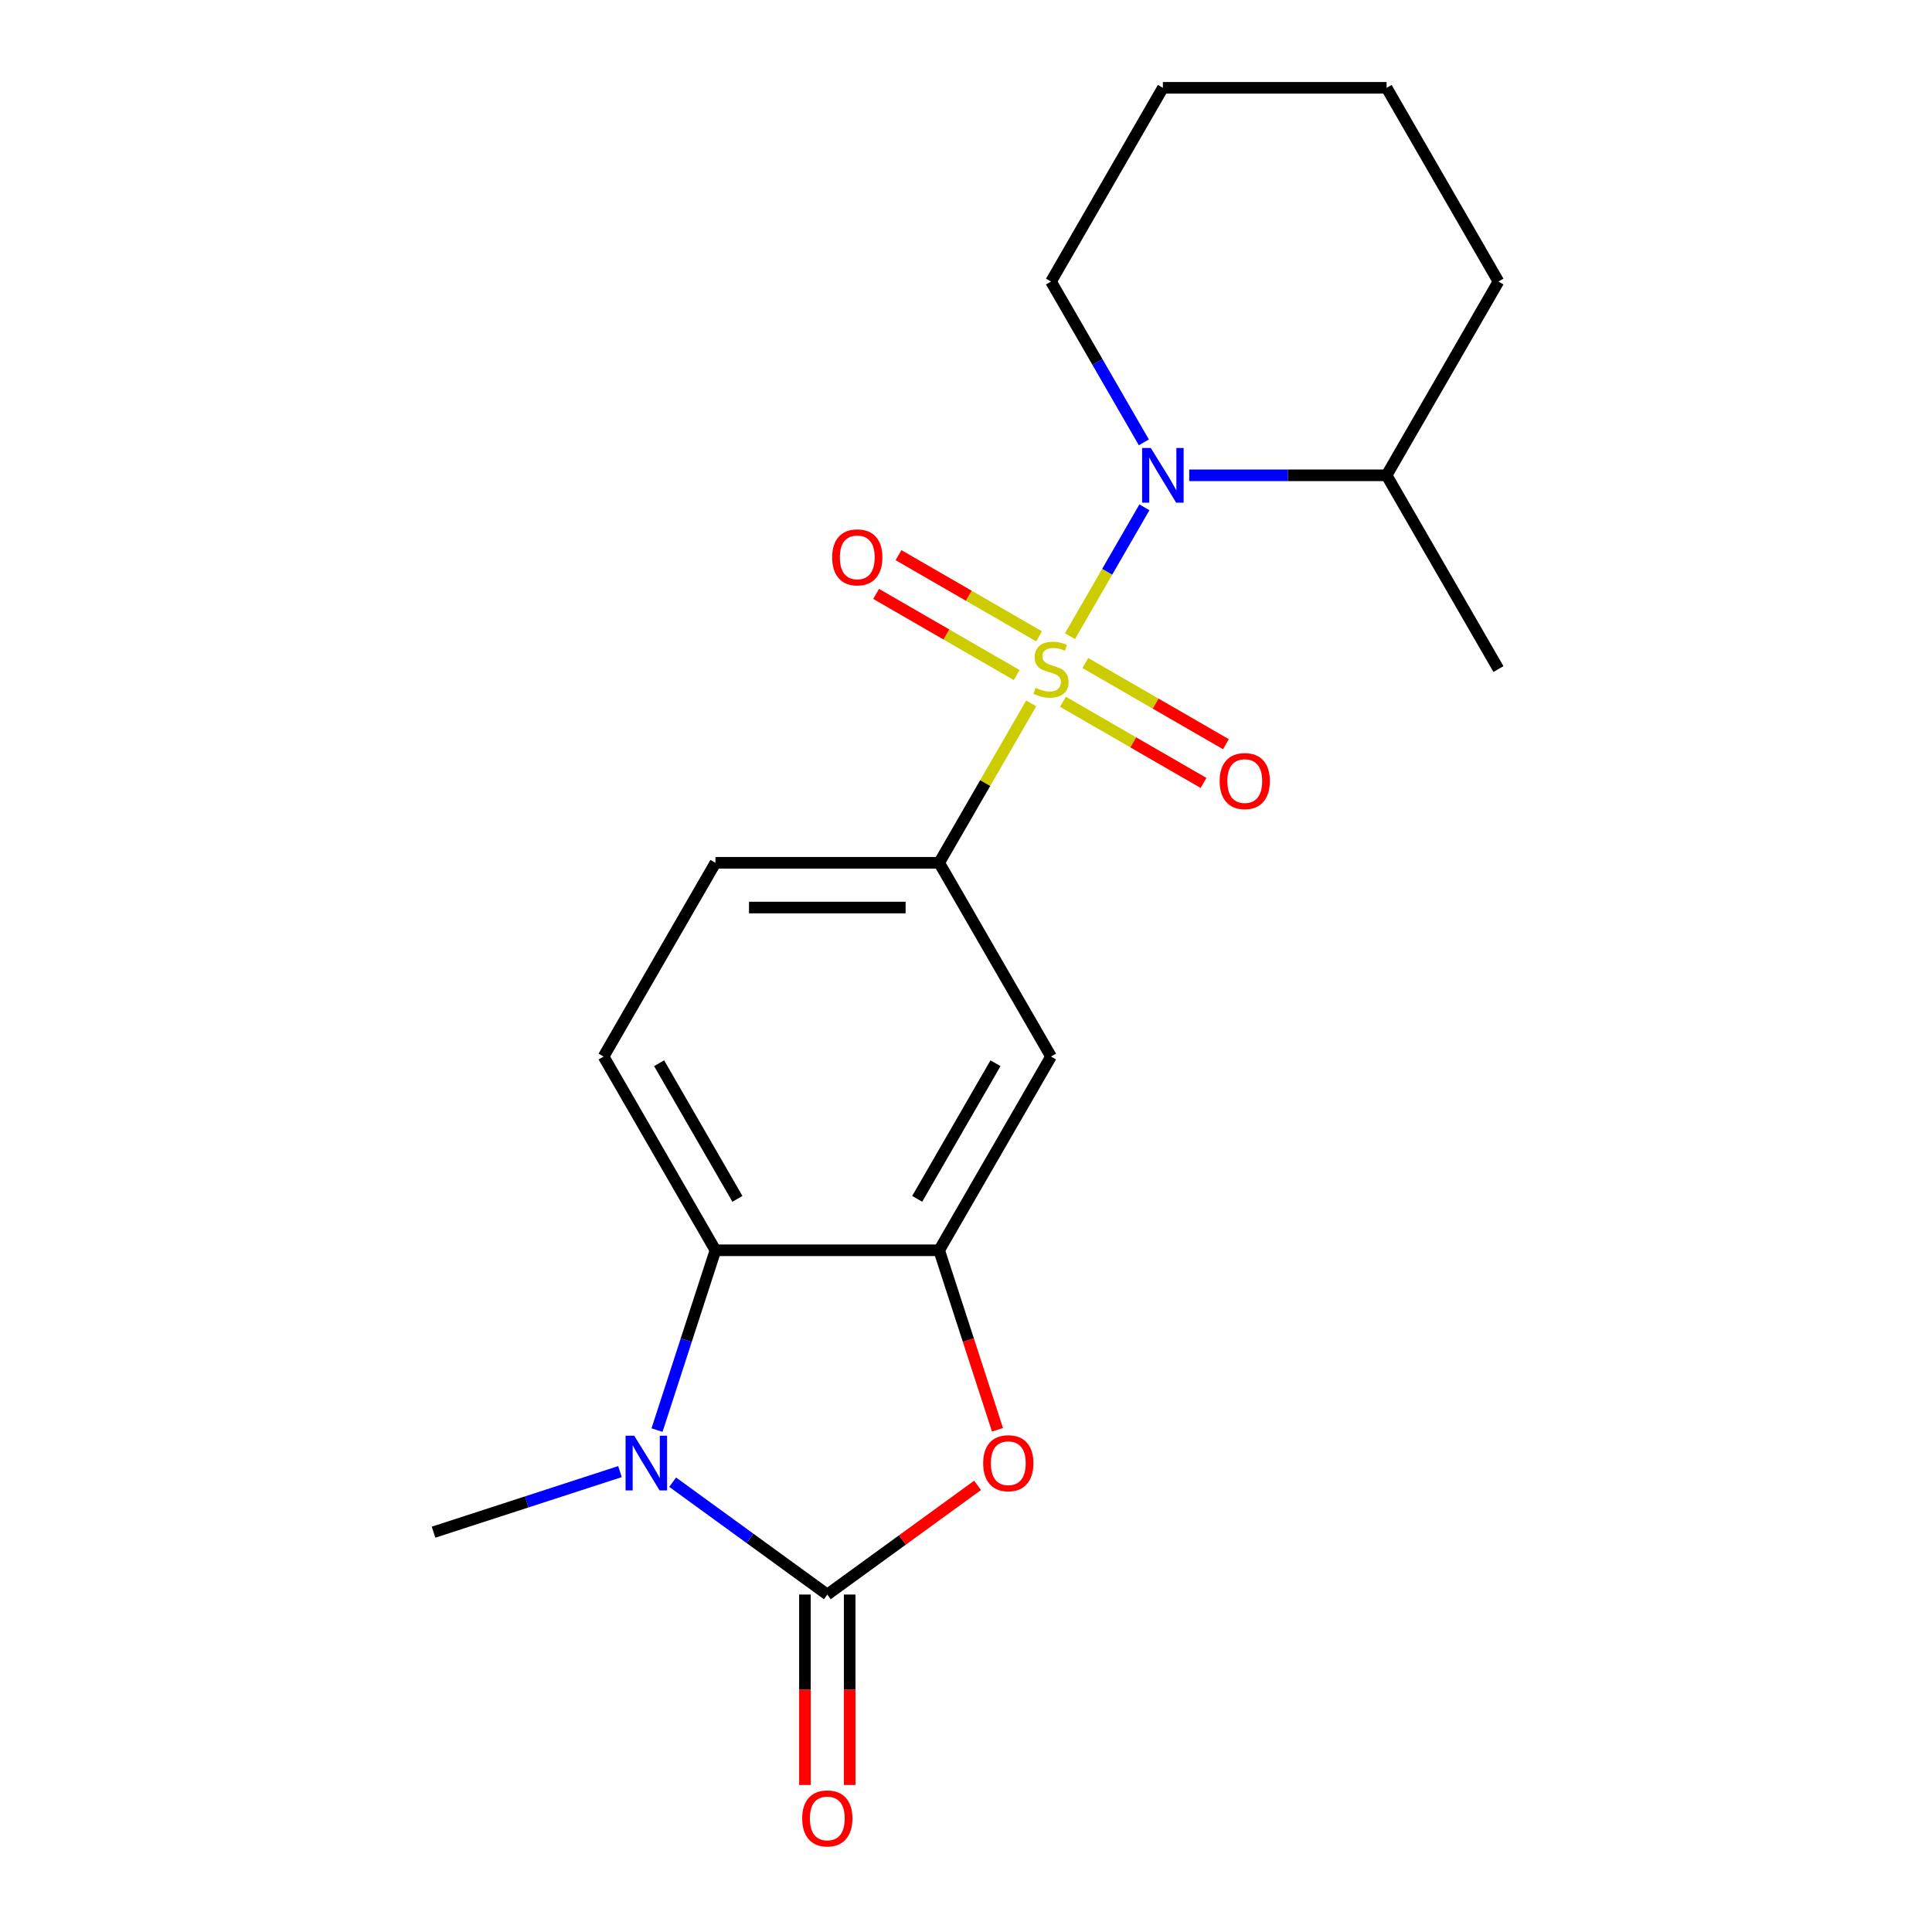 <?xml version='1.0' encoding='iso-8859-1'?>
<svg version='1.1' baseProfile='full'
              xmlns='http://www.w3.org/2000/svg'
                      xmlns:rdkit='http://www.rdkit.org/xml'
                      xmlns:xlink='http://www.w3.org/1999/xlink'
                  xml:space='preserve'
width='1000px' height='1000px' viewBox='0 0 1000 1000'>
<!-- END OF HEADER -->
<rect style='opacity:1.0;fill:#FFFFFF;stroke:none' width='1000' height='1000' x='0' y='0'> </rect>
<path class='bond-1' d='M 553.83,329.285 L 573.086,295.933' style='fill:none;fill-rule:evenodd;stroke:#CCCC00;stroke-width:6px;stroke-linecap:butt;stroke-linejoin:miter;stroke-opacity:1' />
<path class='bond-1' d='M 573.086,295.933 L 592.341,262.582' style='fill:none;fill-rule:evenodd;stroke:#0000FF;stroke-width:6px;stroke-linecap:butt;stroke-linejoin:miter;stroke-opacity:1' />
<path class='bond-6' d='M 533.744,364.074 L 509.926,405.328' style='fill:none;fill-rule:evenodd;stroke:#CCCC00;stroke-width:6px;stroke-linecap:butt;stroke-linejoin:miter;stroke-opacity:1' />
<path class='bond-6' d='M 509.926,405.328 L 486.109,446.581' style='fill:none;fill-rule:evenodd;stroke:#000000;stroke-width:6px;stroke-linecap:butt;stroke-linejoin:miter;stroke-opacity:1' />
<path class='bond-8' d='M 550.192,363.241 L 586.57,384.245' style='fill:none;fill-rule:evenodd;stroke:#CCCC00;stroke-width:6px;stroke-linecap:butt;stroke-linejoin:miter;stroke-opacity:1' />
<path class='bond-8' d='M 586.57,384.245 L 622.949,405.248' style='fill:none;fill-rule:evenodd;stroke:#FF0000;stroke-width:6px;stroke-linecap:butt;stroke-linejoin:miter;stroke-opacity:1' />
<path class='bond-8' d='M 561.771,343.185 L 598.15,364.188' style='fill:none;fill-rule:evenodd;stroke:#CCCC00;stroke-width:6px;stroke-linecap:butt;stroke-linejoin:miter;stroke-opacity:1' />
<path class='bond-8' d='M 598.15,364.188 L 634.529,385.192' style='fill:none;fill-rule:evenodd;stroke:#FF0000;stroke-width:6px;stroke-linecap:butt;stroke-linejoin:miter;stroke-opacity:1' />
<path class='bond-9' d='M 537.821,329.358 L 501.443,308.354' style='fill:none;fill-rule:evenodd;stroke:#CCCC00;stroke-width:6px;stroke-linecap:butt;stroke-linejoin:miter;stroke-opacity:1' />
<path class='bond-9' d='M 501.443,308.354 L 465.064,287.351' style='fill:none;fill-rule:evenodd;stroke:#FF0000;stroke-width:6px;stroke-linecap:butt;stroke-linejoin:miter;stroke-opacity:1' />
<path class='bond-9' d='M 526.242,349.414 L 489.863,328.411' style='fill:none;fill-rule:evenodd;stroke:#CCCC00;stroke-width:6px;stroke-linecap:butt;stroke-linejoin:miter;stroke-opacity:1' />
<path class='bond-9' d='M 489.863,328.411 L 453.484,307.407' style='fill:none;fill-rule:evenodd;stroke:#FF0000;stroke-width:6px;stroke-linecap:butt;stroke-linejoin:miter;stroke-opacity:1' />
<path class='bond-0' d='M 428.211,825.335 L 467.104,797.078' style='fill:none;fill-rule:evenodd;stroke:#000000;stroke-width:6px;stroke-linecap:butt;stroke-linejoin:miter;stroke-opacity:1' />
<path class='bond-0' d='M 467.104,797.078 L 505.997,768.82' style='fill:none;fill-rule:evenodd;stroke:#FF0000;stroke-width:6px;stroke-linecap:butt;stroke-linejoin:miter;stroke-opacity:1' />
<path class='bond-11' d='M 416.632,825.335 L 416.632,874.625' style='fill:none;fill-rule:evenodd;stroke:#000000;stroke-width:6px;stroke-linecap:butt;stroke-linejoin:miter;stroke-opacity:1' />
<path class='bond-11' d='M 416.632,874.625 L 416.632,923.915' style='fill:none;fill-rule:evenodd;stroke:#FF0000;stroke-width:6px;stroke-linecap:butt;stroke-linejoin:miter;stroke-opacity:1' />
<path class='bond-11' d='M 439.791,825.335 L 439.791,874.625' style='fill:none;fill-rule:evenodd;stroke:#000000;stroke-width:6px;stroke-linecap:butt;stroke-linejoin:miter;stroke-opacity:1' />
<path class='bond-11' d='M 439.791,874.625 L 439.791,923.915' style='fill:none;fill-rule:evenodd;stroke:#FF0000;stroke-width:6px;stroke-linecap:butt;stroke-linejoin:miter;stroke-opacity:1' />
<path class='bond-22' d='M 428.211,825.335 L 388.188,796.257' style='fill:none;fill-rule:evenodd;stroke:#000000;stroke-width:6px;stroke-linecap:butt;stroke-linejoin:miter;stroke-opacity:1' />
<path class='bond-22' d='M 388.188,796.257 L 348.166,767.178' style='fill:none;fill-rule:evenodd;stroke:#0000FF;stroke-width:6px;stroke-linecap:butt;stroke-linejoin:miter;stroke-opacity:1' />
<path class='bond-13' d='M 615.539,246.018 L 666.619,246.018' style='fill:none;fill-rule:evenodd;stroke:#0000FF;stroke-width:6px;stroke-linecap:butt;stroke-linejoin:miter;stroke-opacity:1' />
<path class='bond-13' d='M 666.619,246.018 L 717.699,246.018' style='fill:none;fill-rule:evenodd;stroke:#000000;stroke-width:6px;stroke-linecap:butt;stroke-linejoin:miter;stroke-opacity:1' />
<path class='bond-15' d='M 592.057,228.963 L 568.032,187.35' style='fill:none;fill-rule:evenodd;stroke:#0000FF;stroke-width:6px;stroke-linecap:butt;stroke-linejoin:miter;stroke-opacity:1' />
<path class='bond-15' d='M 568.032,187.35 L 544.006,145.736' style='fill:none;fill-rule:evenodd;stroke:#000000;stroke-width:6px;stroke-linecap:butt;stroke-linejoin:miter;stroke-opacity:1' />
<path class='bond-2' d='M 340.072,740.217 L 355.193,693.681' style='fill:none;fill-rule:evenodd;stroke:#0000FF;stroke-width:6px;stroke-linecap:butt;stroke-linejoin:miter;stroke-opacity:1' />
<path class='bond-2' d='M 355.193,693.681 L 370.314,647.144' style='fill:none;fill-rule:evenodd;stroke:#000000;stroke-width:6px;stroke-linecap:butt;stroke-linejoin:miter;stroke-opacity:1' />
<path class='bond-14' d='M 320.896,761.702 L 272.65,777.379' style='fill:none;fill-rule:evenodd;stroke:#0000FF;stroke-width:6px;stroke-linecap:butt;stroke-linejoin:miter;stroke-opacity:1' />
<path class='bond-14' d='M 272.65,777.379 L 224.403,793.055' style='fill:none;fill-rule:evenodd;stroke:#000000;stroke-width:6px;stroke-linecap:butt;stroke-linejoin:miter;stroke-opacity:1' />
<path class='bond-3' d='M 516.298,740.057 L 501.203,693.601' style='fill:none;fill-rule:evenodd;stroke:#FF0000;stroke-width:6px;stroke-linecap:butt;stroke-linejoin:miter;stroke-opacity:1' />
<path class='bond-3' d='M 501.203,693.601 L 486.109,647.144' style='fill:none;fill-rule:evenodd;stroke:#000000;stroke-width:6px;stroke-linecap:butt;stroke-linejoin:miter;stroke-opacity:1' />
<path class='bond-4' d='M 486.109,647.144 L 544.006,546.863' style='fill:none;fill-rule:evenodd;stroke:#000000;stroke-width:6px;stroke-linecap:butt;stroke-linejoin:miter;stroke-opacity:1' />
<path class='bond-4' d='M 474.737,620.523 L 515.265,550.325' style='fill:none;fill-rule:evenodd;stroke:#000000;stroke-width:6px;stroke-linecap:butt;stroke-linejoin:miter;stroke-opacity:1' />
<path class='bond-20' d='M 486.109,647.144 L 370.314,647.144' style='fill:none;fill-rule:evenodd;stroke:#000000;stroke-width:6px;stroke-linecap:butt;stroke-linejoin:miter;stroke-opacity:1' />
<path class='bond-5' d='M 370.314,647.144 L 312.416,546.863' style='fill:none;fill-rule:evenodd;stroke:#000000;stroke-width:6px;stroke-linecap:butt;stroke-linejoin:miter;stroke-opacity:1' />
<path class='bond-5' d='M 381.685,620.523 L 341.157,550.325' style='fill:none;fill-rule:evenodd;stroke:#000000;stroke-width:6px;stroke-linecap:butt;stroke-linejoin:miter;stroke-opacity:1' />
<path class='bond-7' d='M 486.109,446.581 L 544.006,546.863' style='fill:none;fill-rule:evenodd;stroke:#000000;stroke-width:6px;stroke-linecap:butt;stroke-linejoin:miter;stroke-opacity:1' />
<path class='bond-12' d='M 486.109,446.581 L 370.314,446.581' style='fill:none;fill-rule:evenodd;stroke:#000000;stroke-width:6px;stroke-linecap:butt;stroke-linejoin:miter;stroke-opacity:1' />
<path class='bond-12' d='M 468.74,469.74 L 387.683,469.74' style='fill:none;fill-rule:evenodd;stroke:#000000;stroke-width:6px;stroke-linecap:butt;stroke-linejoin:miter;stroke-opacity:1' />
<path class='bond-10' d='M 312.416,546.863 L 370.314,446.581' style='fill:none;fill-rule:evenodd;stroke:#000000;stroke-width:6px;stroke-linecap:butt;stroke-linejoin:miter;stroke-opacity:1' />
<path class='bond-16' d='M 717.699,246.018 L 775.597,346.299' style='fill:none;fill-rule:evenodd;stroke:#000000;stroke-width:6px;stroke-linecap:butt;stroke-linejoin:miter;stroke-opacity:1' />
<path class='bond-17' d='M 717.699,246.018 L 775.597,145.736' style='fill:none;fill-rule:evenodd;stroke:#000000;stroke-width:6px;stroke-linecap:butt;stroke-linejoin:miter;stroke-opacity:1' />
<path class='bond-18' d='M 544.006,145.736 L 601.904,45.455' style='fill:none;fill-rule:evenodd;stroke:#000000;stroke-width:6px;stroke-linecap:butt;stroke-linejoin:miter;stroke-opacity:1' />
<path class='bond-21' d='M 775.597,145.736 L 717.699,45.455' style='fill:none;fill-rule:evenodd;stroke:#000000;stroke-width:6px;stroke-linecap:butt;stroke-linejoin:miter;stroke-opacity:1' />
<path class='bond-19' d='M 601.904,45.455 L 717.699,45.455' style='fill:none;fill-rule:evenodd;stroke:#000000;stroke-width:6px;stroke-linecap:butt;stroke-linejoin:miter;stroke-opacity:1' />
<path  class='atom-0' d='M 536.006 356.019
Q 536.326 356.139, 537.646 356.699
Q 538.966 357.259, 540.406 357.619
Q 541.886 357.939, 543.326 357.939
Q 546.006 357.939, 547.566 356.659
Q 549.126 355.339, 549.126 353.059
Q 549.126 351.499, 548.326 350.539
Q 547.566 349.579, 546.366 349.059
Q 545.166 348.539, 543.166 347.939
Q 540.646 347.179, 539.126 346.459
Q 537.646 345.739, 536.566 344.219
Q 535.526 342.699, 535.526 340.139
Q 535.526 336.579, 537.926 334.379
Q 540.366 332.179, 545.166 332.179
Q 548.446 332.179, 552.166 333.739
L 551.246 336.819
Q 547.846 335.419, 545.286 335.419
Q 542.526 335.419, 541.006 336.579
Q 539.486 337.699, 539.526 339.659
Q 539.526 341.179, 540.286 342.099
Q 541.086 343.019, 542.206 343.539
Q 543.366 344.059, 545.286 344.659
Q 547.846 345.459, 549.366 346.259
Q 550.886 347.059, 551.966 348.699
Q 553.086 350.299, 553.086 353.059
Q 553.086 356.979, 550.446 359.099
Q 547.846 361.179, 543.486 361.179
Q 540.966 361.179, 539.046 360.619
Q 537.166 360.099, 534.926 359.179
L 536.006 356.019
' fill='#CCCC00'/>
<path  class='atom-2' d='M 595.644 231.858
L 604.924 246.858
Q 605.844 248.338, 607.324 251.018
Q 608.804 253.698, 608.884 253.858
L 608.884 231.858
L 612.644 231.858
L 612.644 260.178
L 608.764 260.178
L 598.804 243.778
Q 597.644 241.858, 596.404 239.658
Q 595.204 237.458, 594.844 236.778
L 594.844 260.178
L 591.164 260.178
L 591.164 231.858
L 595.644 231.858
' fill='#0000FF'/>
<path  class='atom-3' d='M 328.271 743.112
L 337.551 758.112
Q 338.471 759.592, 339.951 762.272
Q 341.431 764.952, 341.511 765.112
L 341.511 743.112
L 345.271 743.112
L 345.271 771.432
L 341.391 771.432
L 331.431 755.032
Q 330.271 753.112, 329.031 750.912
Q 327.831 748.712, 327.471 748.032
L 327.471 771.432
L 323.791 771.432
L 323.791 743.112
L 328.271 743.112
' fill='#0000FF'/>
<path  class='atom-4' d='M 508.892 757.352
Q 508.892 750.552, 512.252 746.752
Q 515.612 742.952, 521.892 742.952
Q 528.172 742.952, 531.532 746.752
Q 534.892 750.552, 534.892 757.352
Q 534.892 764.232, 531.492 768.152
Q 528.092 772.032, 521.892 772.032
Q 515.652 772.032, 512.252 768.152
Q 508.892 764.272, 508.892 757.352
M 521.892 768.832
Q 526.212 768.832, 528.532 765.952
Q 530.892 763.032, 530.892 757.352
Q 530.892 751.792, 528.532 748.992
Q 526.212 746.152, 521.892 746.152
Q 517.572 746.152, 515.212 748.952
Q 512.892 751.752, 512.892 757.352
Q 512.892 763.072, 515.212 765.952
Q 517.572 768.832, 521.892 768.832
' fill='#FF0000'/>
<path  class='atom-9' d='M 631.288 404.277
Q 631.288 397.477, 634.648 393.677
Q 638.008 389.877, 644.288 389.877
Q 650.568 389.877, 653.928 393.677
Q 657.288 397.477, 657.288 404.277
Q 657.288 411.157, 653.888 415.077
Q 650.488 418.957, 644.288 418.957
Q 638.048 418.957, 634.648 415.077
Q 631.288 411.197, 631.288 404.277
M 644.288 415.757
Q 648.608 415.757, 650.928 412.877
Q 653.288 409.957, 653.288 404.277
Q 653.288 398.717, 650.928 395.917
Q 648.608 393.077, 644.288 393.077
Q 639.968 393.077, 637.608 395.877
Q 635.288 398.677, 635.288 404.277
Q 635.288 409.997, 637.608 412.877
Q 639.968 415.757, 644.288 415.757
' fill='#FF0000'/>
<path  class='atom-10' d='M 430.725 288.482
Q 430.725 281.682, 434.085 277.882
Q 437.445 274.082, 443.725 274.082
Q 450.005 274.082, 453.365 277.882
Q 456.725 281.682, 456.725 288.482
Q 456.725 295.362, 453.325 299.282
Q 449.925 303.162, 443.725 303.162
Q 437.485 303.162, 434.085 299.282
Q 430.725 295.402, 430.725 288.482
M 443.725 299.962
Q 448.045 299.962, 450.365 297.082
Q 452.725 294.162, 452.725 288.482
Q 452.725 282.922, 450.365 280.122
Q 448.045 277.282, 443.725 277.282
Q 439.405 277.282, 437.045 280.082
Q 434.725 282.882, 434.725 288.482
Q 434.725 294.202, 437.045 297.082
Q 439.405 299.962, 443.725 299.962
' fill='#FF0000'/>
<path  class='atom-12' d='M 415.211 941.21
Q 415.211 934.41, 418.571 930.61
Q 421.931 926.81, 428.211 926.81
Q 434.491 926.81, 437.851 930.61
Q 441.211 934.41, 441.211 941.21
Q 441.211 948.09, 437.811 952.01
Q 434.411 955.89, 428.211 955.89
Q 421.971 955.89, 418.571 952.01
Q 415.211 948.13, 415.211 941.21
M 428.211 952.69
Q 432.531 952.69, 434.851 949.81
Q 437.211 946.89, 437.211 941.21
Q 437.211 935.65, 434.851 932.85
Q 432.531 930.01, 428.211 930.01
Q 423.891 930.01, 421.531 932.81
Q 419.211 935.61, 419.211 941.21
Q 419.211 946.93, 421.531 949.81
Q 423.891 952.69, 428.211 952.69
' fill='#FF0000'/>
</svg>
